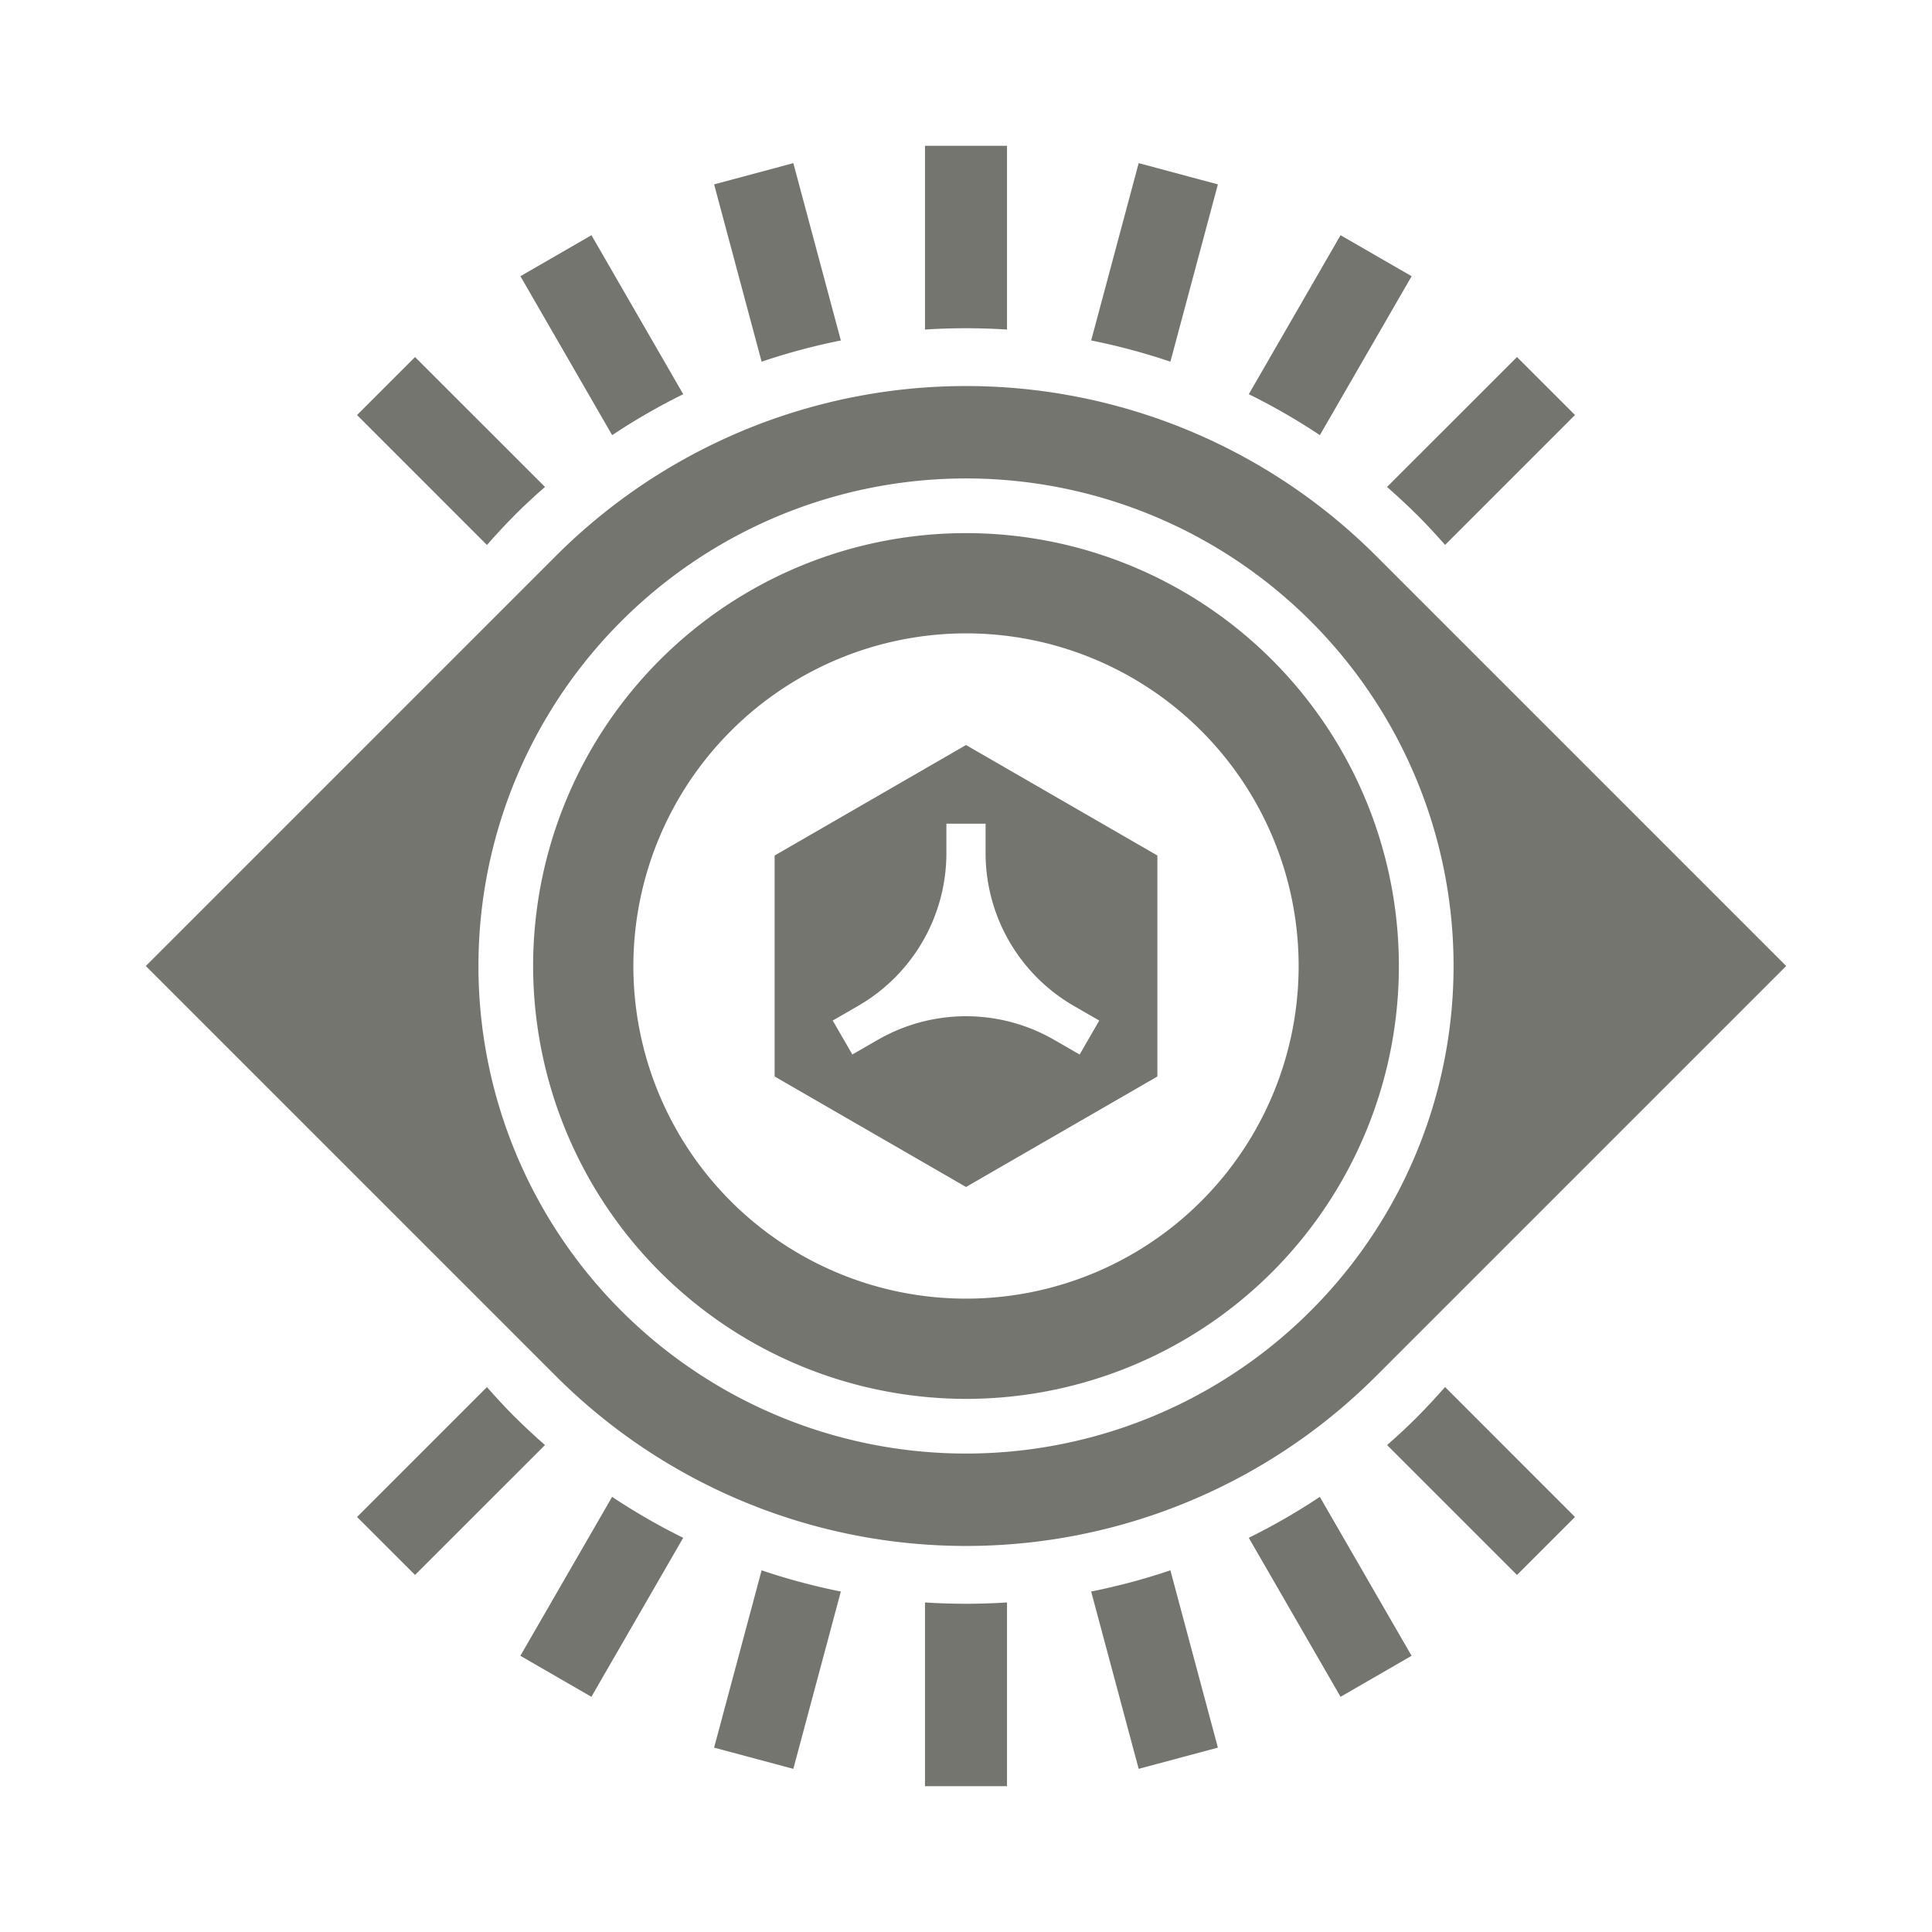 <svg xmlns="http://www.w3.org/2000/svg" xmlns:xlink="http://www.w3.org/1999/xlink" width="212" height="212" viewBox="0 0 212 212">
  <defs>
    <clipPath id="clip-path">
      <rect id="Rectangle_14784" data-name="Rectangle 14784" width="180" height="180" fill="#757570"/>
    </clipPath>
    <clipPath id="clip-retina-logo_1">
      <rect width="212" height="212"/>
    </clipPath>
  </defs>
  <g id="retina-logo_1" data-name="retina-logo – 1" clip-path="url(#clip-retina-logo_1)">
    <g id="Group_352" data-name="Group 352" transform="translate(2262 3222)">
      <rect id="Rectangle_14769" data-name="Rectangle 14769" width="212" height="212" transform="translate(-2262 -3222)" fill="red" opacity="0"/>
      <g id="Group_351" data-name="Group 351" transform="translate(-2246 -3206)">
        <g id="Group_350" data-name="Group 350" clip-path="url(#clip-path)">
          <path id="Path_677" data-name="Path 677" d="M76.267,21.361,71.053,1.9,62.36,4.232l5.213,19.457a69.835,69.835,0,0,1,8.694-2.328" fill="#757570"/>
          <path id="Path_678" data-name="Path 678" d="M40.5,40.5c1.07-1.07,2.175-2.083,3.3-3.069L29.542,23.179l-6.364,6.363L37.433,43.8c.986-1.12,2-2.224,3.069-3.294" fill="#757570"/>
          <path id="Path_679" data-name="Path 679" d="M58.971,27.256,48.9,9.809l-7.795,4.5L51.173,31.75a69.388,69.388,0,0,1,7.8-4.494" fill="#757570"/>
          <path id="Path_680" data-name="Path 680" d="M94.5,20.162V0h-9V20.162a70.384,70.384,0,0,1,9,0" fill="#757570"/>
          <path id="Path_681" data-name="Path 681" d="M139.5,40.5c1.07,1.07,2.083,2.174,3.069,3.294l14.255-14.255-6.364-6.363L136.2,37.434c1.12.986,2.225,2,3.295,3.069" fill="#757570"/>
          <path id="Path_682" data-name="Path 682" d="M117.641,4.232,108.948,1.9l-5.214,19.459a69.754,69.754,0,0,1,8.694,2.328Z" fill="#757570"/>
          <path id="Path_683" data-name="Path 683" d="M138.9,14.309l-7.8-4.5L121.03,27.256a69.441,69.441,0,0,1,7.8,4.494Z" fill="#757570"/>
          <path id="Path_684" data-name="Path 684" d="M62.359,175.769l8.693,2.33,5.214-19.459a70.043,70.043,0,0,1-8.693-2.328Z" fill="#757570"/>
          <path id="Path_685" data-name="Path 685" d="M103.733,158.639l5.214,19.459,8.693-2.33-5.213-19.457a69.931,69.931,0,0,1-8.694,2.328" fill="#757570"/>
          <path id="Path_686" data-name="Path 686" d="M121.029,152.745,131.1,170.192l7.795-4.5-10.07-17.441a69.388,69.388,0,0,1-7.8,4.494" fill="#757570"/>
          <path id="Path_687" data-name="Path 687" d="M139.5,139.5c-1.07,1.07-2.174,2.083-3.294,3.069l14.254,14.254,6.364-6.363L142.567,136.2c-.986,1.119-2,2.224-3.069,3.294" fill="#757570"/>
          <path id="Path_688" data-name="Path 688" d="M40.5,139.5c-1.07-1.07-2.083-2.175-3.069-3.294L23.178,150.458l6.364,6.363L43.8,142.567c-1.12-.986-2.224-2-3.294-3.069" fill="#757570"/>
          <path id="Path_689" data-name="Path 689" d="M85.5,159.838V180h9V159.838a70.384,70.384,0,0,1-9,0" fill="#757570"/>
          <path id="Path_690" data-name="Path 690" d="M41.1,165.692l7.794,4.5,10.074-17.447a69.519,69.519,0,0,1-7.8-4.494Z" fill="#757570"/>
          <path id="Path_691" data-name="Path 691" d="M135,135l45-45L135,45a63.639,63.639,0,0,0-90,0L0,90l45,45a63.639,63.639,0,0,0,90,0M52.17,52.17a53.5,53.5,0,1,1,0,75.66,53.5,53.5,0,0,1,0-75.66" fill="#757570"/>
          <path id="Path_692" data-name="Path 692" d="M111,102.125V77.876L90,65.752,69,77.876v24.249l21,12.124ZM80.319,98.1l-2.79,1.611-2.152-3.727,2.787-1.609a19.356,19.356,0,0,0,9.685-16.772V74.385h4.3v3.224a19.362,19.362,0,0,0,9.681,16.768l2.791,1.611-2.152,3.727-2.787-1.609,0,0a19.364,19.364,0,0,0-19.363,0" fill="#757570"/>
          <path id="Path_693" data-name="Path 693" d="M90,137.5A47.5,47.5,0,1,0,42.5,90,47.555,47.555,0,0,0,90,137.5m0-84A36.5,36.5,0,1,1,53.5,90,36.542,36.542,0,0,1,90,53.5" fill="#757570"/>
        </g>
      </g>
    </g>
  </g>
</svg>
